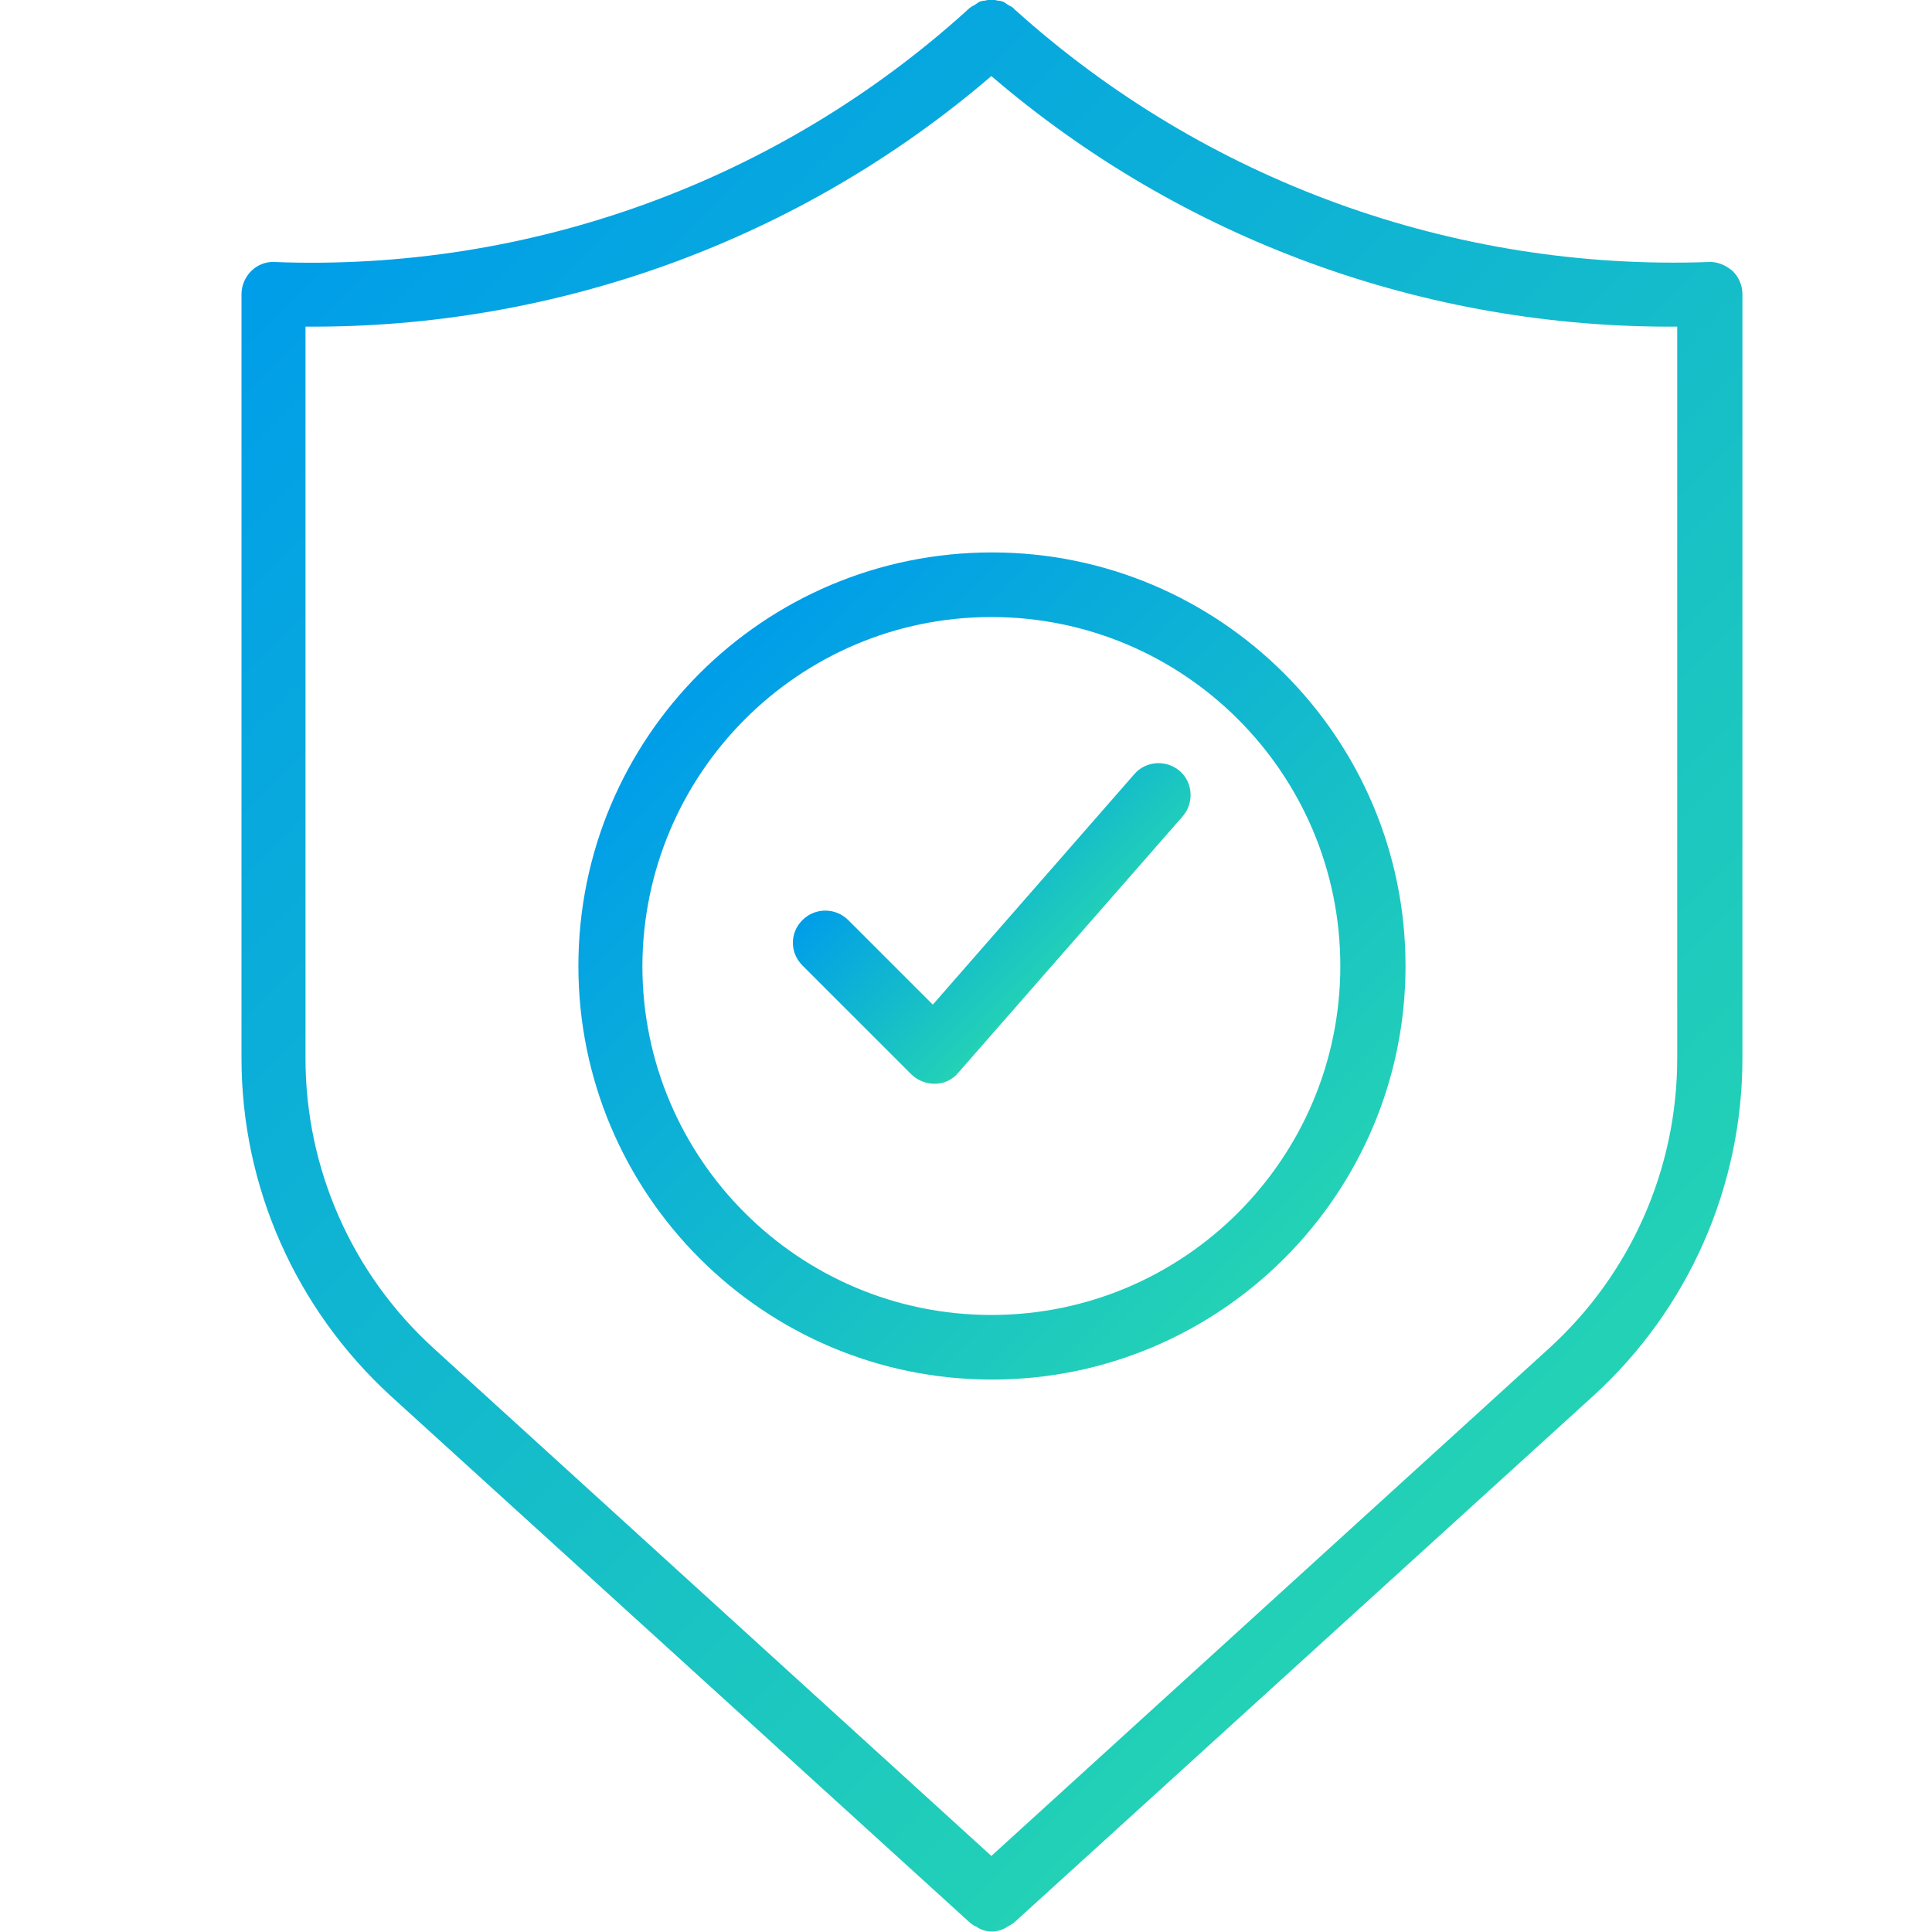 <?xml version="1.0" encoding="utf-8"?>
<!-- Generator: Adobe Illustrator 23.1.1, SVG Export Plug-In . SVG Version: 6.00 Build 0)  -->
<svg version="1.1" id="Calque_2" xmlns="http://www.w3.org/2000/svg" xmlns:xlink="http://www.w3.org/1999/xlink" x="0px" y="0px"
	 viewBox="0 0 32 32" style="enable-background:new 0 0 32 32;" xml:space="preserve">
<style type="text/css">
	.st0{fill:url(#SVGID_1_);}
	.st1{fill:url(#SVGID_2_);}
	.st2{fill:url(#SVGID_3_);}
</style>
<linearGradient id="SVGID_1_" gradientUnits="userSpaceOnUse" x1="6.209" y1="2.443" x2="26.639" y2="22.873">
	<stop  offset="0" style="stop-color:#009DE9"/>
	<stop  offset="1" style="stop-color:#23D2B5"/>
</linearGradient>
<path class="st0" d="M28.3,4.34c-4.23,0.15-8.35-1.35-11.49-4.18c0,0-0.01,0-0.01-0.01c0,0,0-0.01-0.01-0.01
	c-0.02-0.02-0.05-0.04-0.08-0.05c-0.03-0.02-0.06-0.04-0.09-0.06c-0.03-0.01-0.06-0.02-0.1-0.02c-0.06-0.02-0.14-0.02-0.2,0
	c-0.04,0-0.07,0.01-0.1,0.02c-0.03,0.02-0.06,0.04-0.09,0.06c-0.03,0.01-0.05,0.03-0.08,0.05c0,0,0,0.01-0.01,0.01
	c0,0-0.01,0-0.01,0.01C12.9,3,8.78,4.5,4.55,4.34C4.4,4.33,4.26,4.39,4.16,4.49C4.06,4.59,4,4.73,4,4.87v12.66
	c0,2.13,0.9,4.15,2.47,5.59l9.6,8.73c0.03,0.02,0.06,0.05,0.1,0.06c0.15,0.11,0.36,0.11,0.52,0c0.04-0.02,0.07-0.04,0.1-0.06
	l9.6-8.73c1.57-1.43,2.47-3.46,2.47-5.59V4.87c0-0.14-0.06-0.28-0.16-0.38C28.58,4.39,28.44,4.33,28.3,4.34z M27.78,17.53
	c0,1.83-0.77,3.57-2.12,4.8l-9.24,8.41l-9.24-8.41c-1.35-1.23-2.12-2.97-2.12-4.8V5.41c4.16,0.03,8.2-1.44,11.36-4.15
	c3.16,2.71,7.19,4.18,11.36,4.15V17.53z"/>
<linearGradient id="SVGID_2_" gradientUnits="userSpaceOnUse" x1="11.585" y1="11.156" x2="21.265" y2="20.837">
	<stop  offset="0" style="stop-color:#009DE9"/>
	<stop  offset="1" style="stop-color:#23D2B5"/>
</linearGradient>
<path class="st1" d="M9.58,16c0,3.78,3.07,6.85,6.85,6.85s6.85-3.07,6.85-6.85s-3.07-6.85-6.85-6.85C12.64,9.15,9.58,12.22,9.58,16z
	 M16.42,10.22c3.19,0,5.78,2.59,5.78,5.78s-2.59,5.78-5.78,5.78s-5.78-2.59-5.78-5.78l0,0C10.65,12.81,13.23,10.22,16.42,10.22z"/>
<linearGradient id="SVGID_3_" gradientUnits="userSpaceOnUse" x1="15.279" y1="13.237" x2="17.836" y2="15.794">
	<stop  offset="0" style="stop-color:#009DE9"/>
	<stop  offset="1" style="stop-color:#23D2B5"/>
</linearGradient>
<path class="st2" d="M15.09,17.79c0.1,0.1,0.24,0.16,0.38,0.16c0.01,0,0.01,0,0.02,0c0.15,0,0.29-0.07,0.38-0.18l3.72-4.25
	c0.19-0.22,0.17-0.56-0.05-0.75c-0.22-0.19-0.56-0.17-0.75,0.05c0,0,0,0,0,0l-3.34,3.82l-1.4-1.4c-0.21-0.21-0.55-0.21-0.76,0
	c-0.21,0.21-0.21,0.54,0,0.75L15.09,17.79z"/>
</svg>
